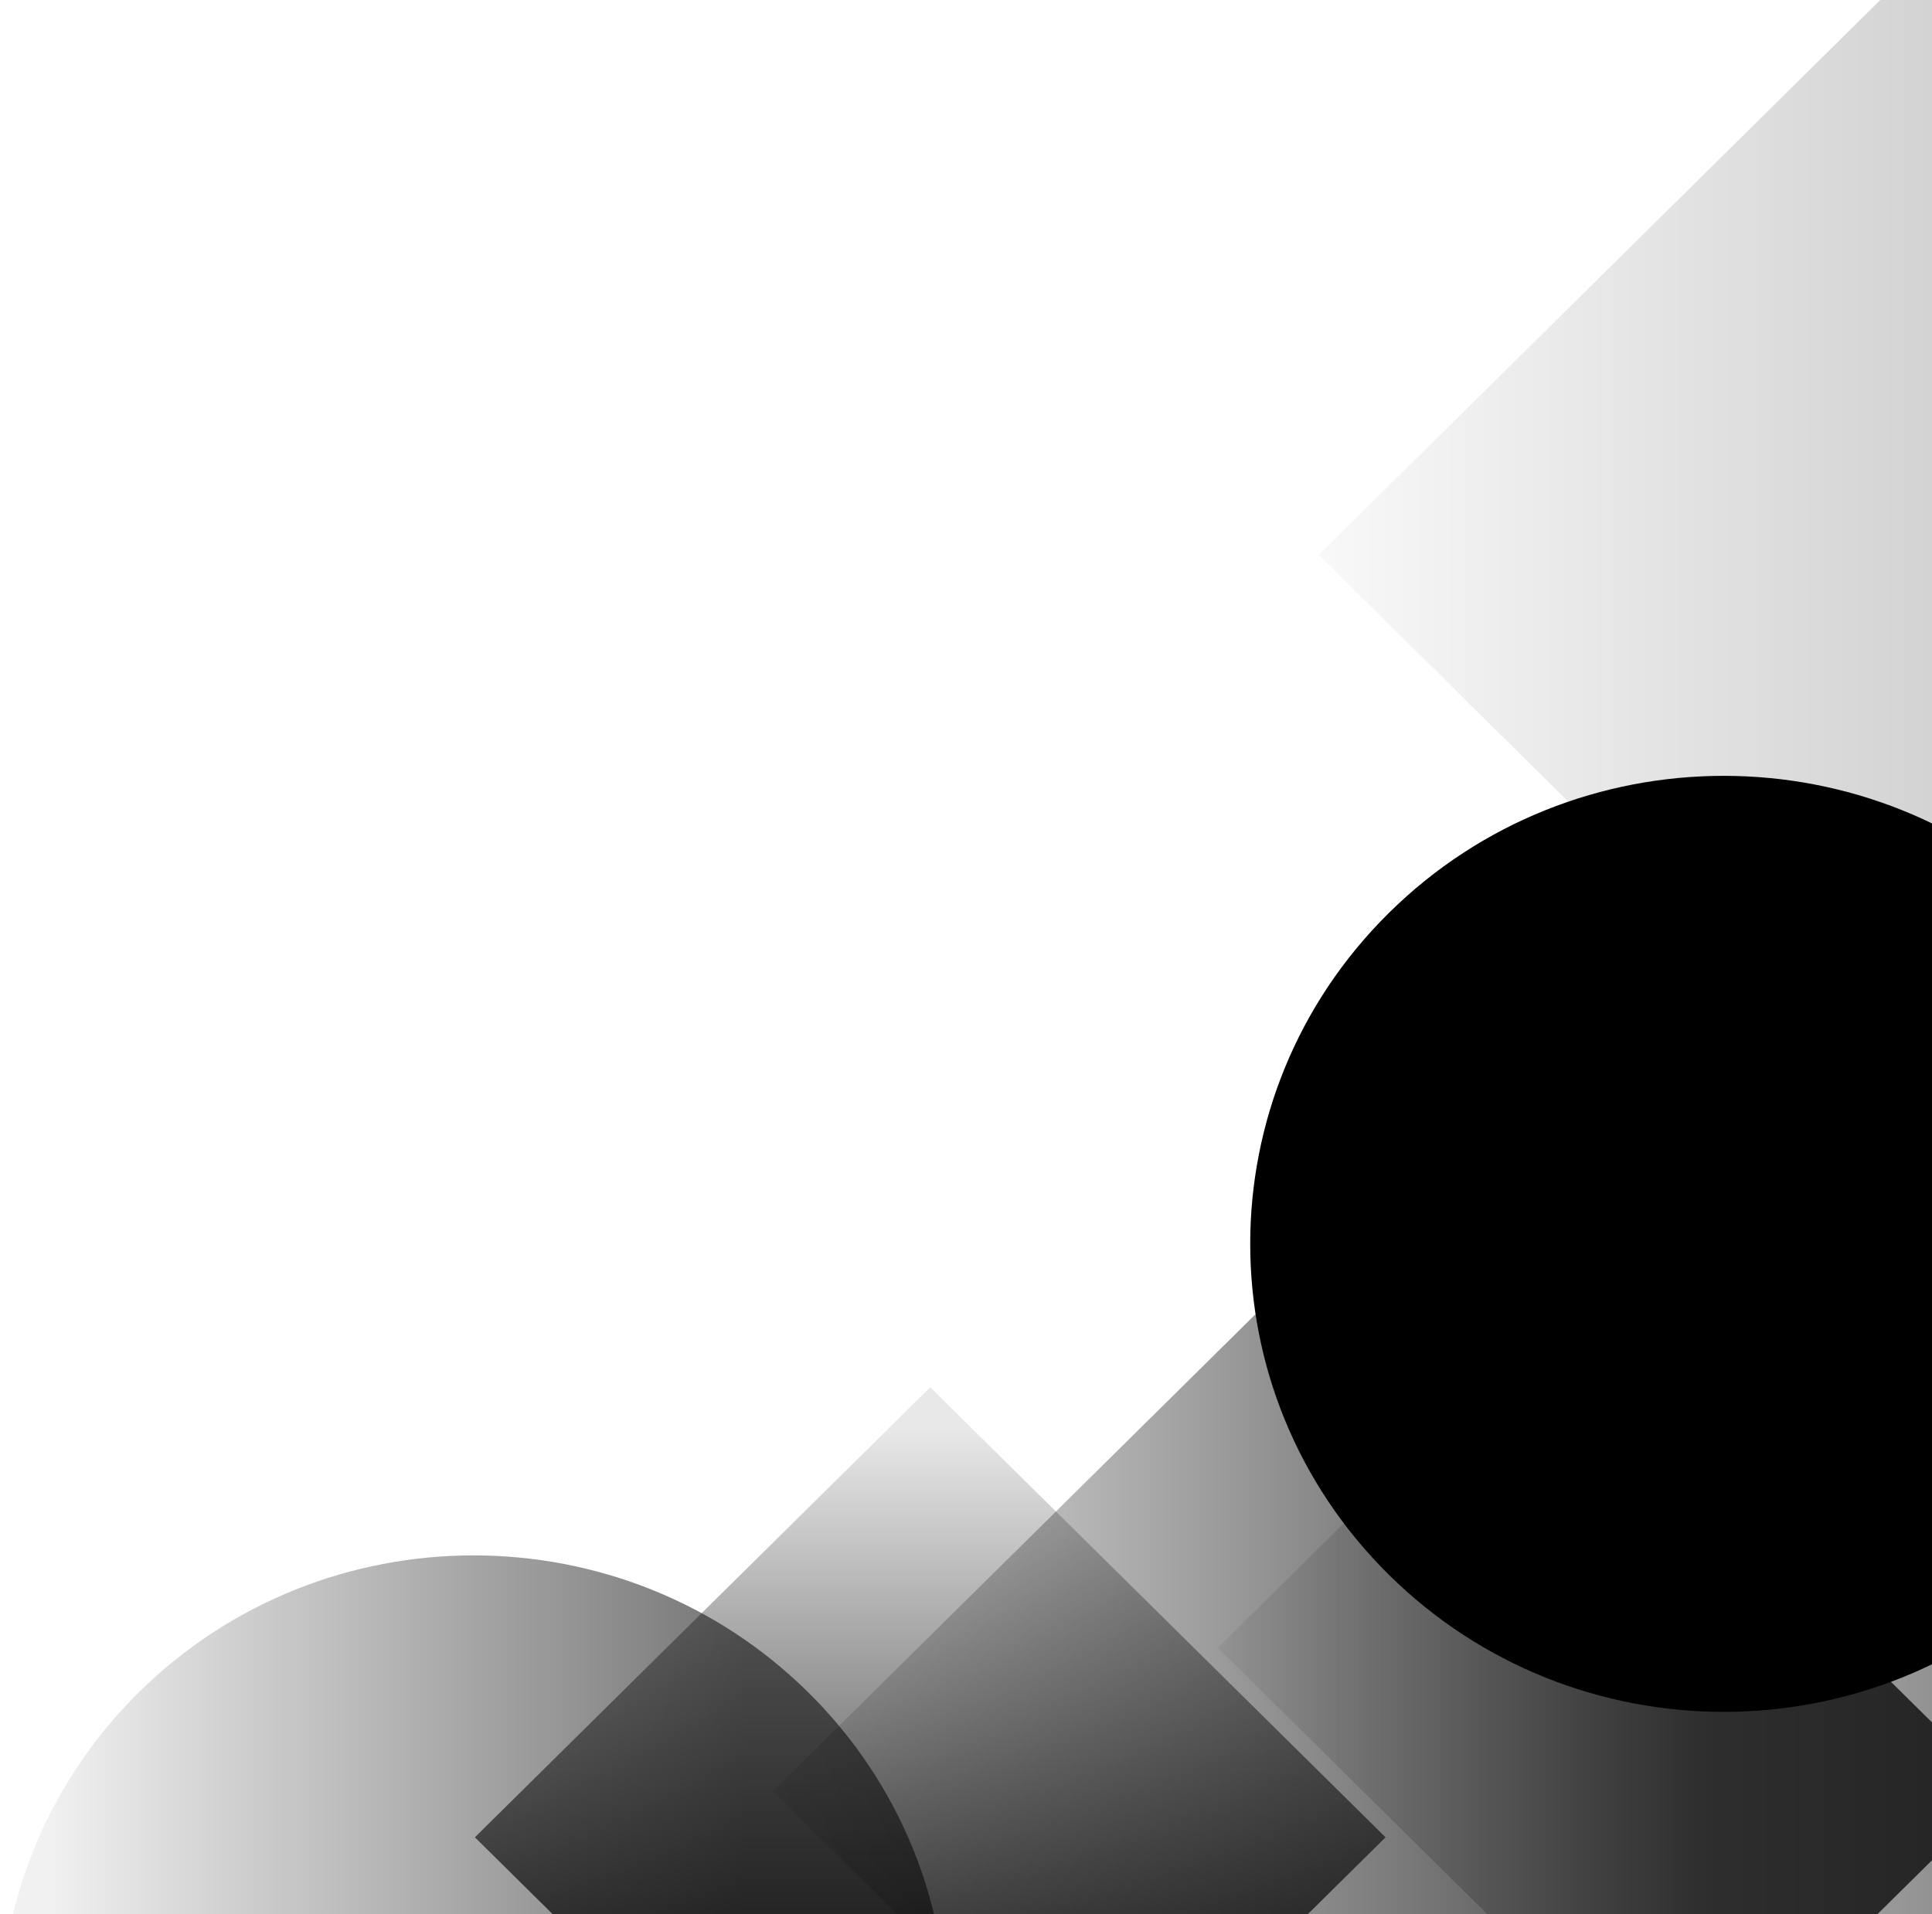 <svg width="775" height="768" viewBox="0 0 775 768" xmlns="http://www.w3.org/2000/svg"><path opacity="0.9" d="M557.141 366.249C631.32 292.924 751.586 292.924 825.765 366.249C899.943 439.574 899.943 558.456 825.765 631.78C751.586 705.104 631.32 705.104 557.142 631.78C482.963 558.455 482.963 439.573 557.141 366.249Z" fill="url(#paint0_linear_154_4214)"></path><path opacity="0.54" d="M55.634 678.994C129.812 605.669 250.078 605.669 324.257 678.994C398.435 752.318 398.435 871.2 324.257 944.524C250.078 1017.85 129.812 1017.85 55.635 944.524C-18.545 871.2 -18.545 752.318 55.634 678.994Z" fill="url(#paint1_linear_154_4214)"></path><path opacity="0.91" d="M373.149 556.551L555.799 737.099L373.149 917.646L190.499 737.099L373.149 556.551Z" fill="url(#paint2_linear_154_4214)"></path><path opacity="0.74" d="M556.49 475L802.98 718.653L556.49 962.307L310 718.653L556.49 475Z" fill="url(#paint3_linear_154_4214)"></path><path opacity="0.25" d="M775.49 -21L1021.98 222.653L775.49 466.306L529 222.653L775.49 -21Z" fill="url(#paint4_linear_154_4214)"></path><path opacity="0.54" d="M734.986 417.406L981.477 661.059L734.986 904.713L488.496 661.059L734.986 417.406Z" fill="url(#paint5_linear_154_4214)"></path><defs><linearGradient id="paint0_linear_154_4214" x1="888.715" y1="499.014" x2="519.814" y2="499.014" color="currentColor" gradientUnits="userSpaceOnUse"><stop offset="0.241" stop-color="currentColor"></stop><stop offset="1" stop-opacity="0.1" stop-color="currentColor"></stop></linearGradient><linearGradient id="paint1_linear_154_4214" x1="387.206" y1="811.759" x2="18.306" y2="811.759" gradientUnits="userSpaceOnUse"><stop offset="0.241" stop-color="currentColor"></stop><stop offset="1" stop-opacity="0.1" stop-color="currentColor"></stop></linearGradient><linearGradient id="paint2_linear_154_4214" x1="373.149" y1="924.601" x2="373.149" y2="573.952" gradientUnits="userSpaceOnUse"><stop offset="0.241" stop-color="currentColor"></stop><stop offset="1" stop-opacity="0.1" stop-color="currentColor"></stop></linearGradient><linearGradient id="paint3_linear_154_4214" x1="802.98" y1="718.653" x2="310" y2="718.653" gradientUnits="userSpaceOnUse"><stop offset="0.241" stop-color="currentColor"></stop><stop offset="1" stop-opacity="0.1" stop-color="currentColor"></stop></linearGradient><linearGradient id="paint4_linear_154_4214" x1="1021.98" y1="222.653" x2="529.001" y2="222.653" gradientUnits="userSpaceOnUse"><stop offset="0.241" stop-color="currentColor"></stop><stop offset="1" stop-opacity="0.1" stop-color="currentColor"></stop></linearGradient><linearGradient id="paint5_linear_154_4214" x1="981.477" y1="661.059" x2="488.497" y2="661.059" gradientUnits="userSpaceOnUse"><stop offset="0.241" stop-color="currentColor"></stop><stop offset="1" stop-opacity="0.1" stop-color="currentColor"></stop></linearGradient></defs></svg>